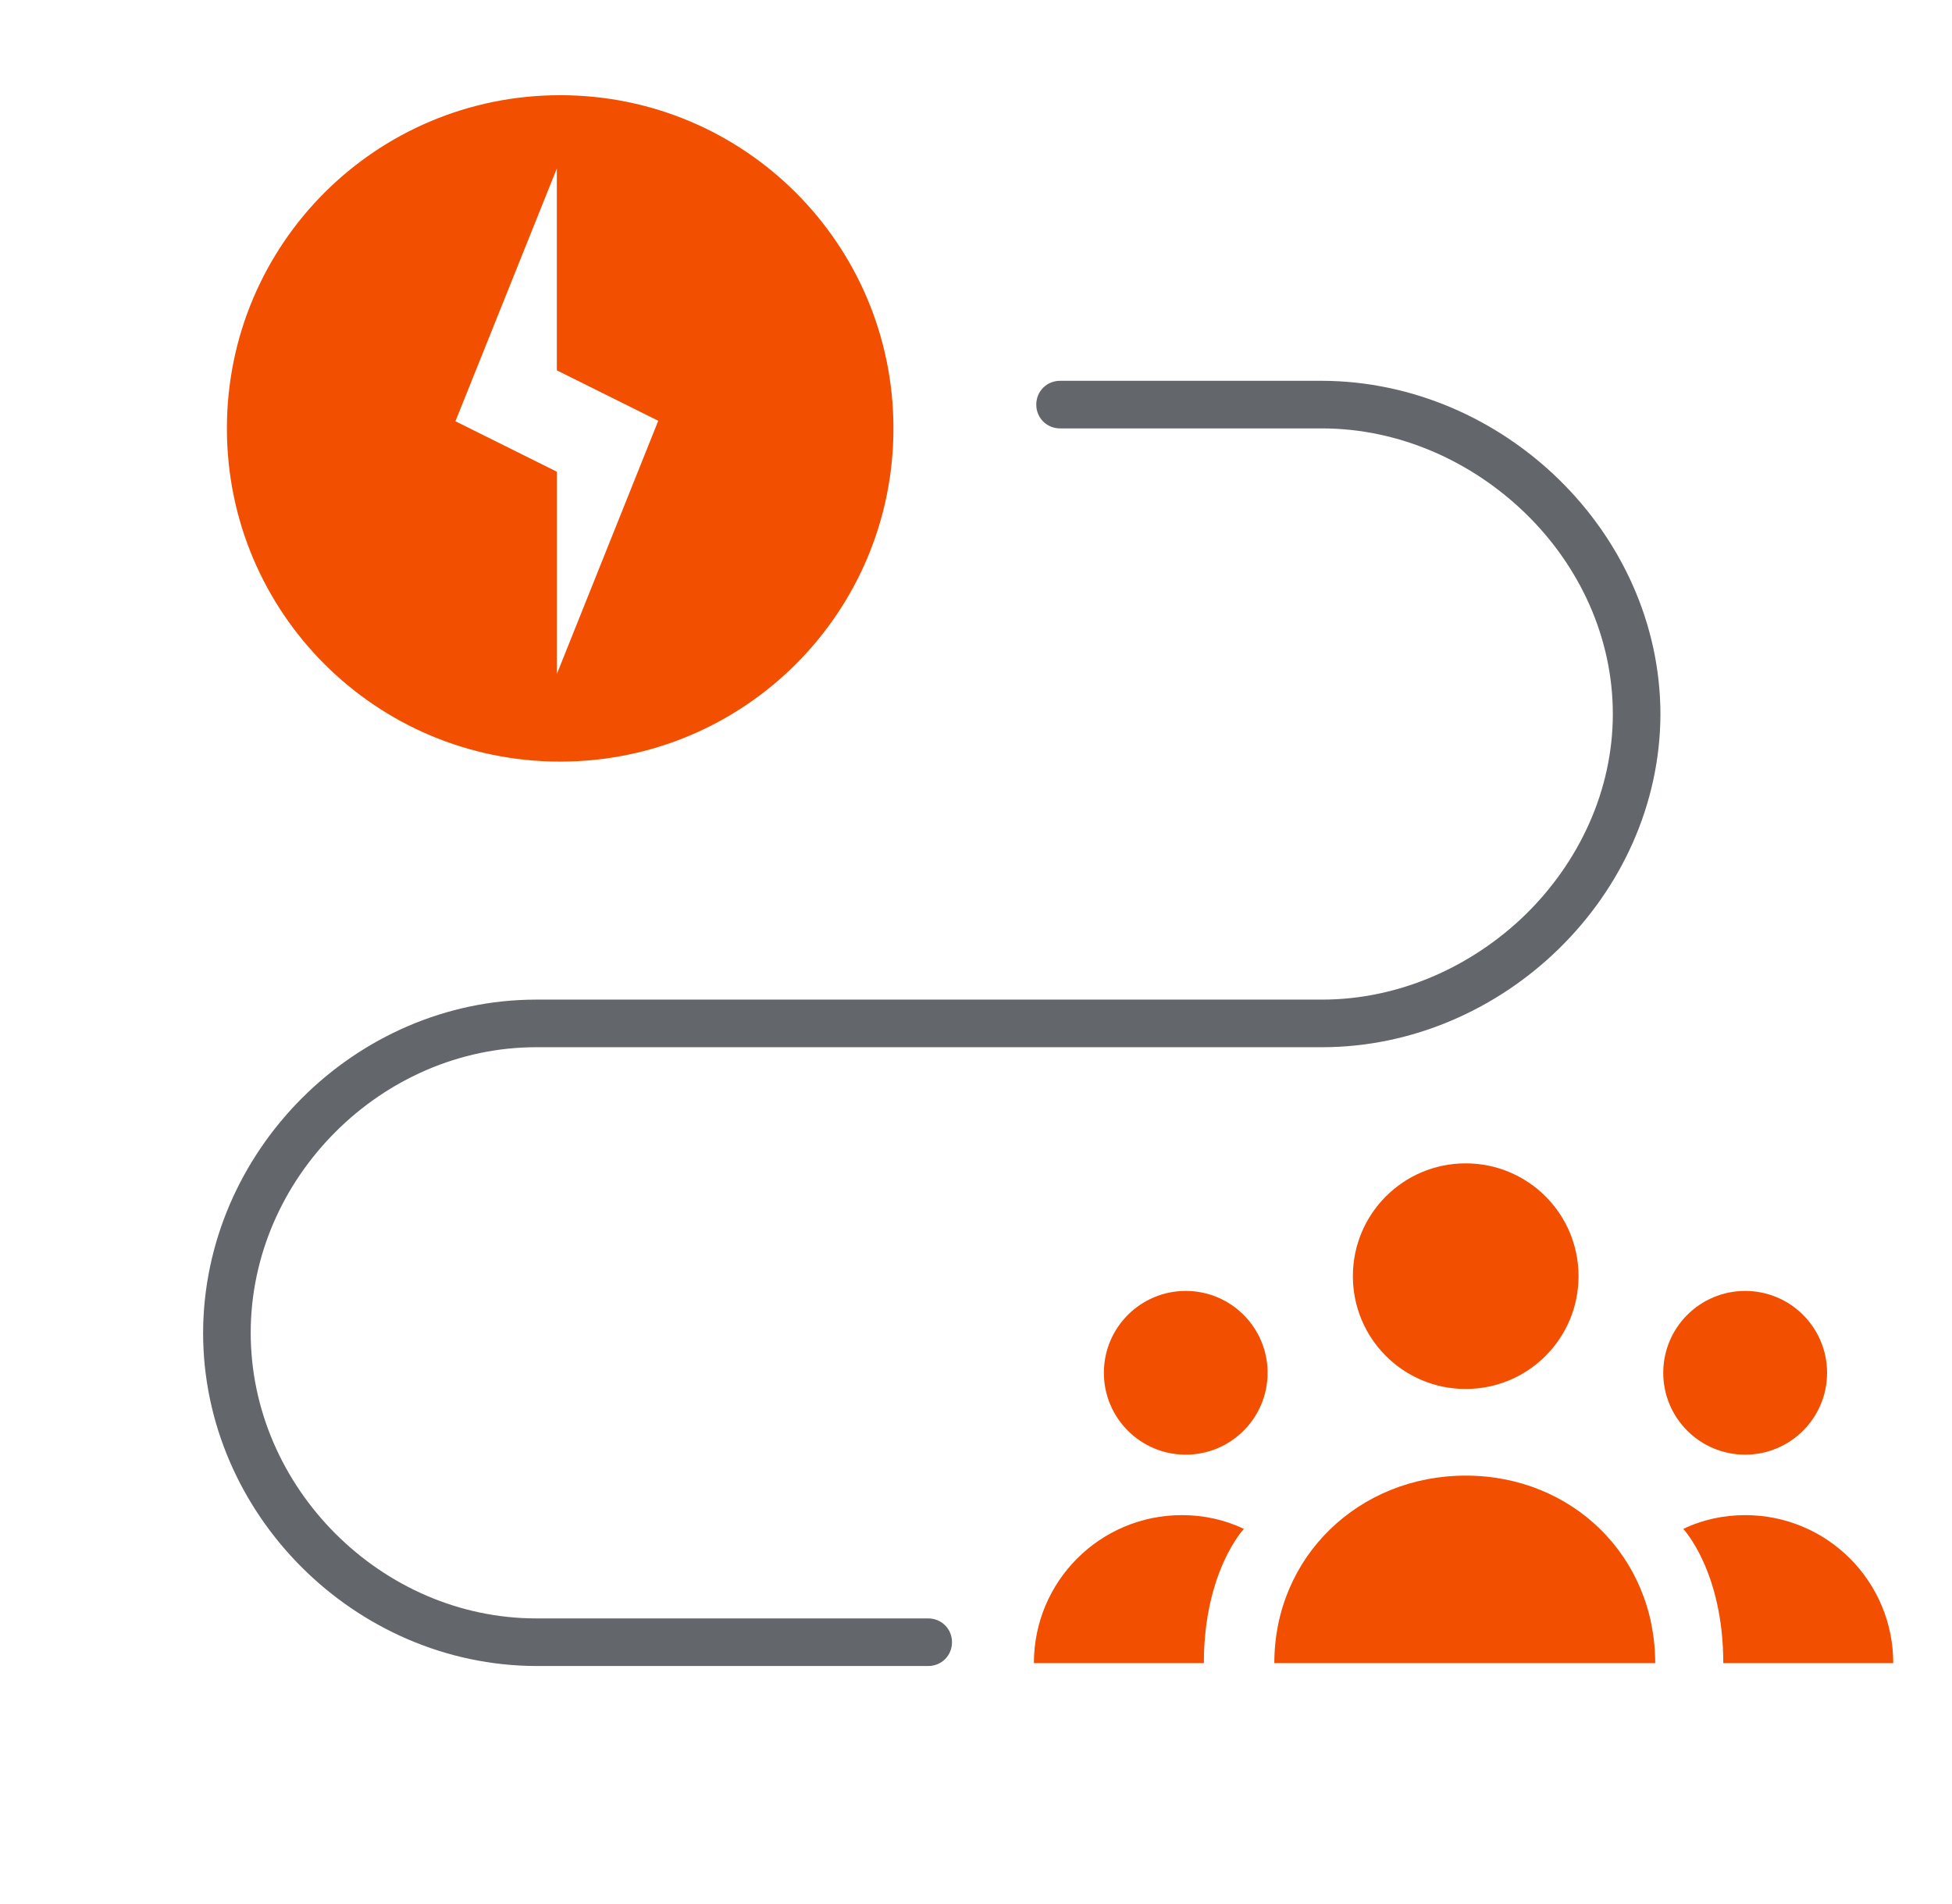 <svg width="41" height="40" viewBox="0 0 41 40" fill="none" xmlns="http://www.w3.org/2000/svg">
<g clip-path="url(#clip0_1379_11420)">
<path d="M30.785 29.18C32.096 29.18 33.156 28.12 33.156 26.81C33.156 25.5 32.096 24.44 30.785 24.44C29.476 24.44 28.416 25.5 28.416 26.81C28.416 28.12 29.476 29.18 30.785 29.18Z" fill="#F24F00"/>
<path d="M36.656 30.56C37.605 30.56 38.376 29.79 38.376 28.84C38.376 27.89 37.605 27.12 36.656 27.12C35.706 27.12 34.935 27.89 34.935 28.84C34.935 29.79 35.706 30.56 36.656 30.56Z" fill="#F24F00"/>
<path d="M26.766 34.94C26.766 32.7 28.546 31 30.786 31C33.026 31 34.766 32.7 34.766 34.94H26.766Z" fill="#F24F00"/>
<path d="M39.766 34.94C39.766 33.22 38.376 31.83 36.656 31.83C36.196 31.83 35.746 31.93 35.356 32.12C35.356 32.12 36.196 33.01 36.196 34.94H39.766Z" fill="#F24F00"/>
<path d="M24.905 30.56C23.956 30.56 23.186 29.79 23.186 28.84C23.186 27.89 23.956 27.12 24.905 27.12C25.855 27.12 26.625 27.89 26.625 28.84C26.625 29.79 25.855 30.56 24.905 30.56Z" fill="#F24F00"/>
<path d="M21.716 34.94C21.716 33.22 23.106 31.83 24.826 31.83C25.286 31.83 25.736 31.93 26.126 32.12C26.126 32.12 25.286 33.01 25.286 34.94H21.716Z" fill="#F24F00"/>
<path fill-rule="evenodd" clip-rule="evenodd" d="M11.766 2C7.896 2 4.766 5.13 4.766 9C4.766 12.87 7.896 16 11.766 16C15.636 16 18.766 12.87 18.766 9C18.766 5.13 15.636 2 11.766 2ZM11.696 14.16V9.91L9.566 8.85L11.696 3.54V7.78L13.826 8.84L11.696 14.16Z" fill="#F24F00"/>
<path d="M19.496 34H11.266C9.646 34 8.146 33.32 7.046 32.22C5.946 31.12 5.266 29.62 5.266 28C5.266 26.38 5.946 24.88 7.046 23.78C8.146 22.68 9.646 22 11.266 22H27.766C31.566 22 34.866 18.82 34.876 15C34.866 11.18 31.566 8.01 27.766 8H22.266C21.986 8 21.766 8.22 21.766 8.5C21.766 8.78 21.986 9 22.266 9H27.766C29.386 9 30.916 9.69 32.046 10.79C33.176 11.89 33.876 13.39 33.876 15C33.876 16.61 33.166 18.11 32.046 19.21C30.916 20.31 29.386 21 27.766 21H11.266C7.456 21 4.276 24.19 4.266 28C4.266 31.81 7.456 34.99 11.266 35H19.496C19.776 35 19.996 34.78 19.996 34.5C19.996 34.22 19.776 34 19.496 34Z" fill="#63666A"/>
</g>
<defs>
<clipPath id="clip0_1379_11420">
<rect width="40" height="40" fill="white" transform="translate(0.766)"/>
</clipPath>
</defs>
</svg>
